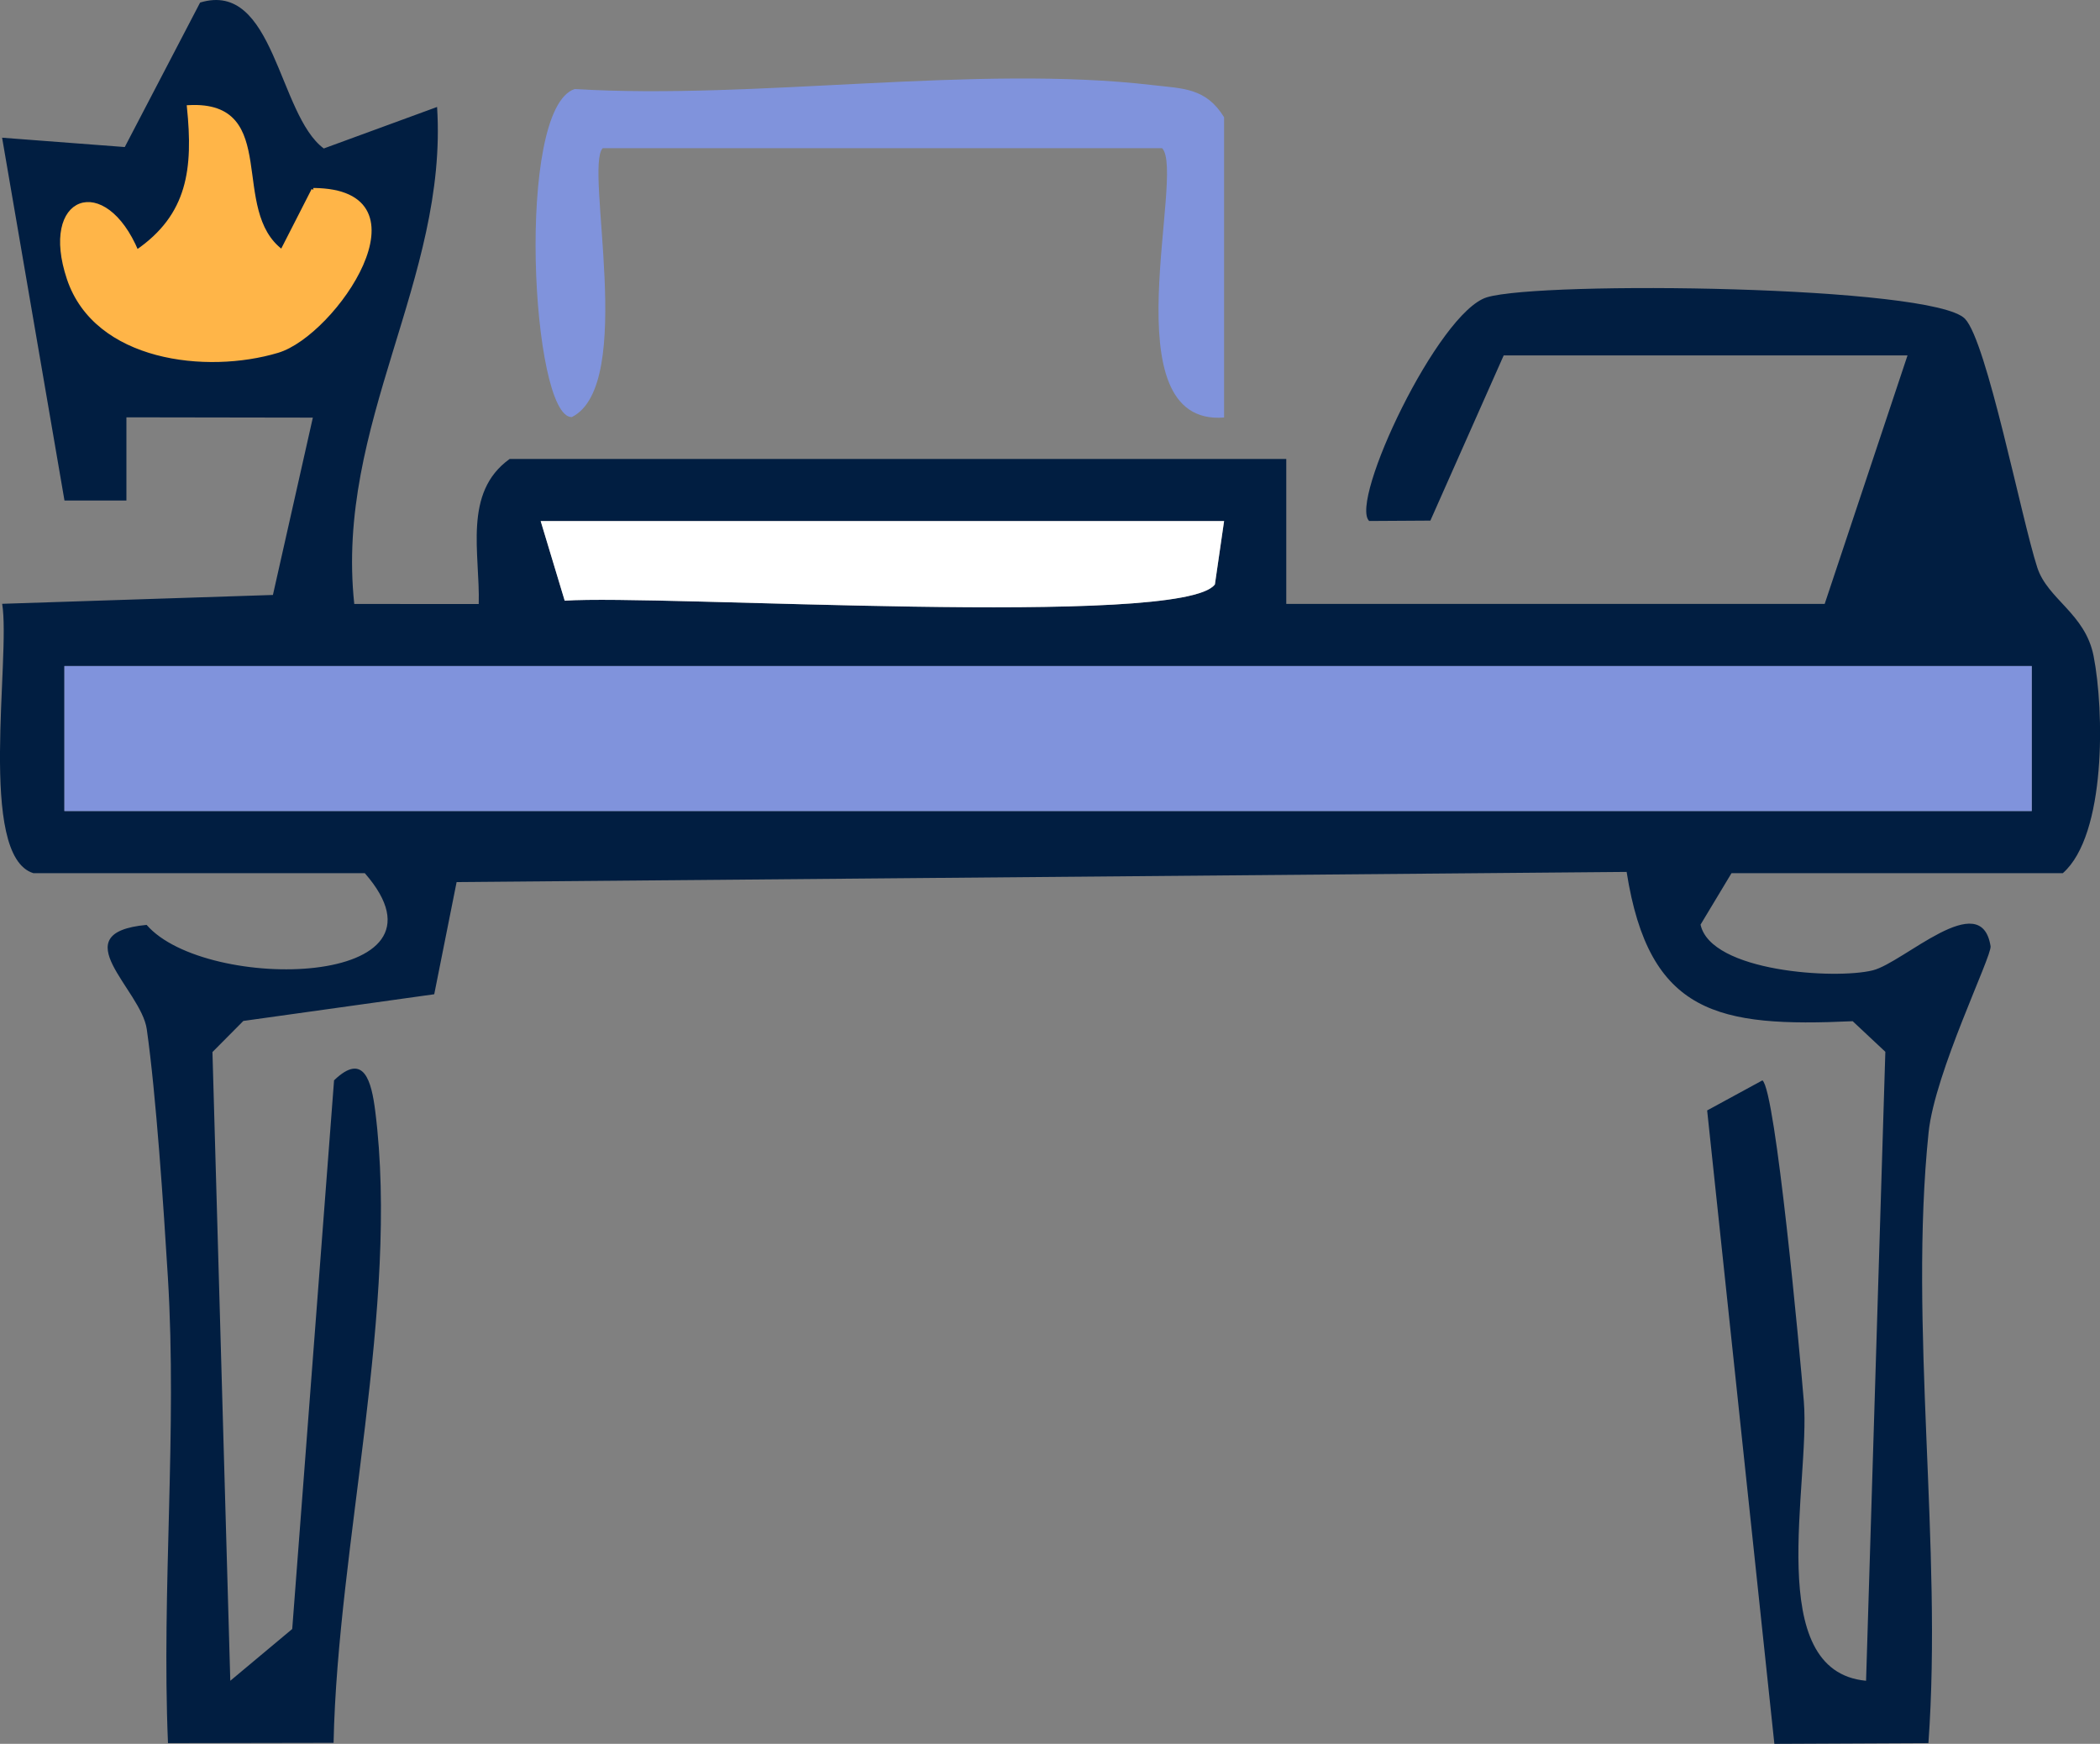 <?xml version="1.0" encoding="UTF-8"?>
<svg id="Capa_2" data-name="Capa 2" xmlns="http://www.w3.org/2000/svg" viewBox="0 0 560.17 465.12">
  <rect x="0" y="0" width="560.17" height="465.12" fill="#808080" stroke="none"/>
  <defs>
    <style>
      .cls-1 {
        fill: #8093dc;
      }

      .cls-2 {
        fill: #fff;
      }

      .cls-3 {
        fill: #011e41;
      }

      .cls-4 {
        fill: #ffb548;
        stroke: #ffb548;
        stroke-miterlimit: 10;
      }
    </style>
  </defs>
  <g id="Capa_1-2" data-name="Capa 1">
    <path class="cls-3" d="M8.89,232.89c-14.96-4.62-5.98-57.5-8.31-71.84l72.22-2.36,10.65-47.3-49.73-.08v22.19s-16.52,0-16.52,0L.56,36.73l32.72,2.49L53.38.68c19.87-6.03,20.78,29.92,32.99,38.92l30.22-11.07c2.95,45.9-27.23,84.53-22.09,132.56l33.2.02c.38-13.45-4.28-29.74,8.26-38.7h207.15v38.67h143.62l22.1-66.29h-107.72l-19.56,44.07-16.32.1c-5.43-5.15,18.41-55.76,31.42-59.67,14.6-4.39,118.88-3.14,127.49,5.72,5.87,6.05,15.01,53.12,19.29,66.33,2.75,8.51,12.79,12.26,15.03,23.62,2.85,14.47,3.42,47.7-8.2,57.93h-88.38l-8.26,13.73c2.73,12.59,35.96,14.67,45.94,12.19,8.24-2.04,28.92-22.28,31.42-6.44.41,2.58-14.87,33.61-16.53,49.66-5.33,51.45,3.74,110.58-.05,162.9l-41.09.19-17.93-168.94,14.74-8.02c3.52,2.51,10.02,72.99,11.05,85.65,1.77,21.91-11.02,71.94,16.6,74.49l5.14-167.76-8.71-8.16c-35.83,1.64-54.32-1.76-60.3-39.82l-312.1,2.71-5.97,29.92-50.92,7.12-8.24,8.3,4.76,167.69,16.52-13.81,11.16-146.34c8.04-7.76,10,.47,10.98,8.17,6.55,51.8-10.02,115.74-11.11,168.53l-44.17.08c-1.74-41.16,2.49-83.12-.03-124.26-1.15-18.8-3.13-48.57-5.63-66.17-1.52-10.68-22.67-25.68-.04-27.81,15.79,18.2,84.95,16.81,58.2-13.79H8.89ZM83.57,50.64l-8.39,16.43c-14.76-10.93-.62-39.79-24.83-38.53,1.67,16.43.26,28.94-13.87,38.62-8.71-20.73-25.48-14.68-18.16,7.15,7.24,21.6,36.74,25,55.73,19.31,15.15-4.54,41.32-42.78,9.51-42.98ZM326.52,138.98h-182.29l6.41,21.24c25.1-1.75,164.86,7.41,173.44-4.35l2.45-16.89ZM541.96,177.65H17.18v38.67h524.78v-38.67Z"/>
    <path class="cls-1" d="M326.52,111.36c-30.83,2.44-10.13-65.43-16.54-71.84h-149.2c-4.98,4.98,9.01,63.15-8.26,71.73-10.78.18-15.11-82.3.77-87.5,48.46,2.92,107.08-6.58,154.18-1.05,8.04.94,14.2.68,19.05,8.57v80.1Z"/>
    <rect class="cls-1" x="17.18" y="177.65" width="524.78" height="38.67"/>
    <path class="cls-2" d="M326.52,138.98l-2.45,16.89c-8.58,11.77-148.34,2.6-173.44,4.35l-6.41-21.24h182.29Z"/>
    <path class="cls-4" d="M83.57,50.64c31.81.19,5.64,38.44-9.51,42.98-18.99,5.69-48.49,2.29-55.73-19.31-7.32-21.84,9.45-27.88,18.16-7.15,14.13-9.68,15.54-22.19,13.87-38.62,24.22-1.25,10.07,27.61,24.83,38.53l8.39-16.43Z"/>
  </g>
</svg>